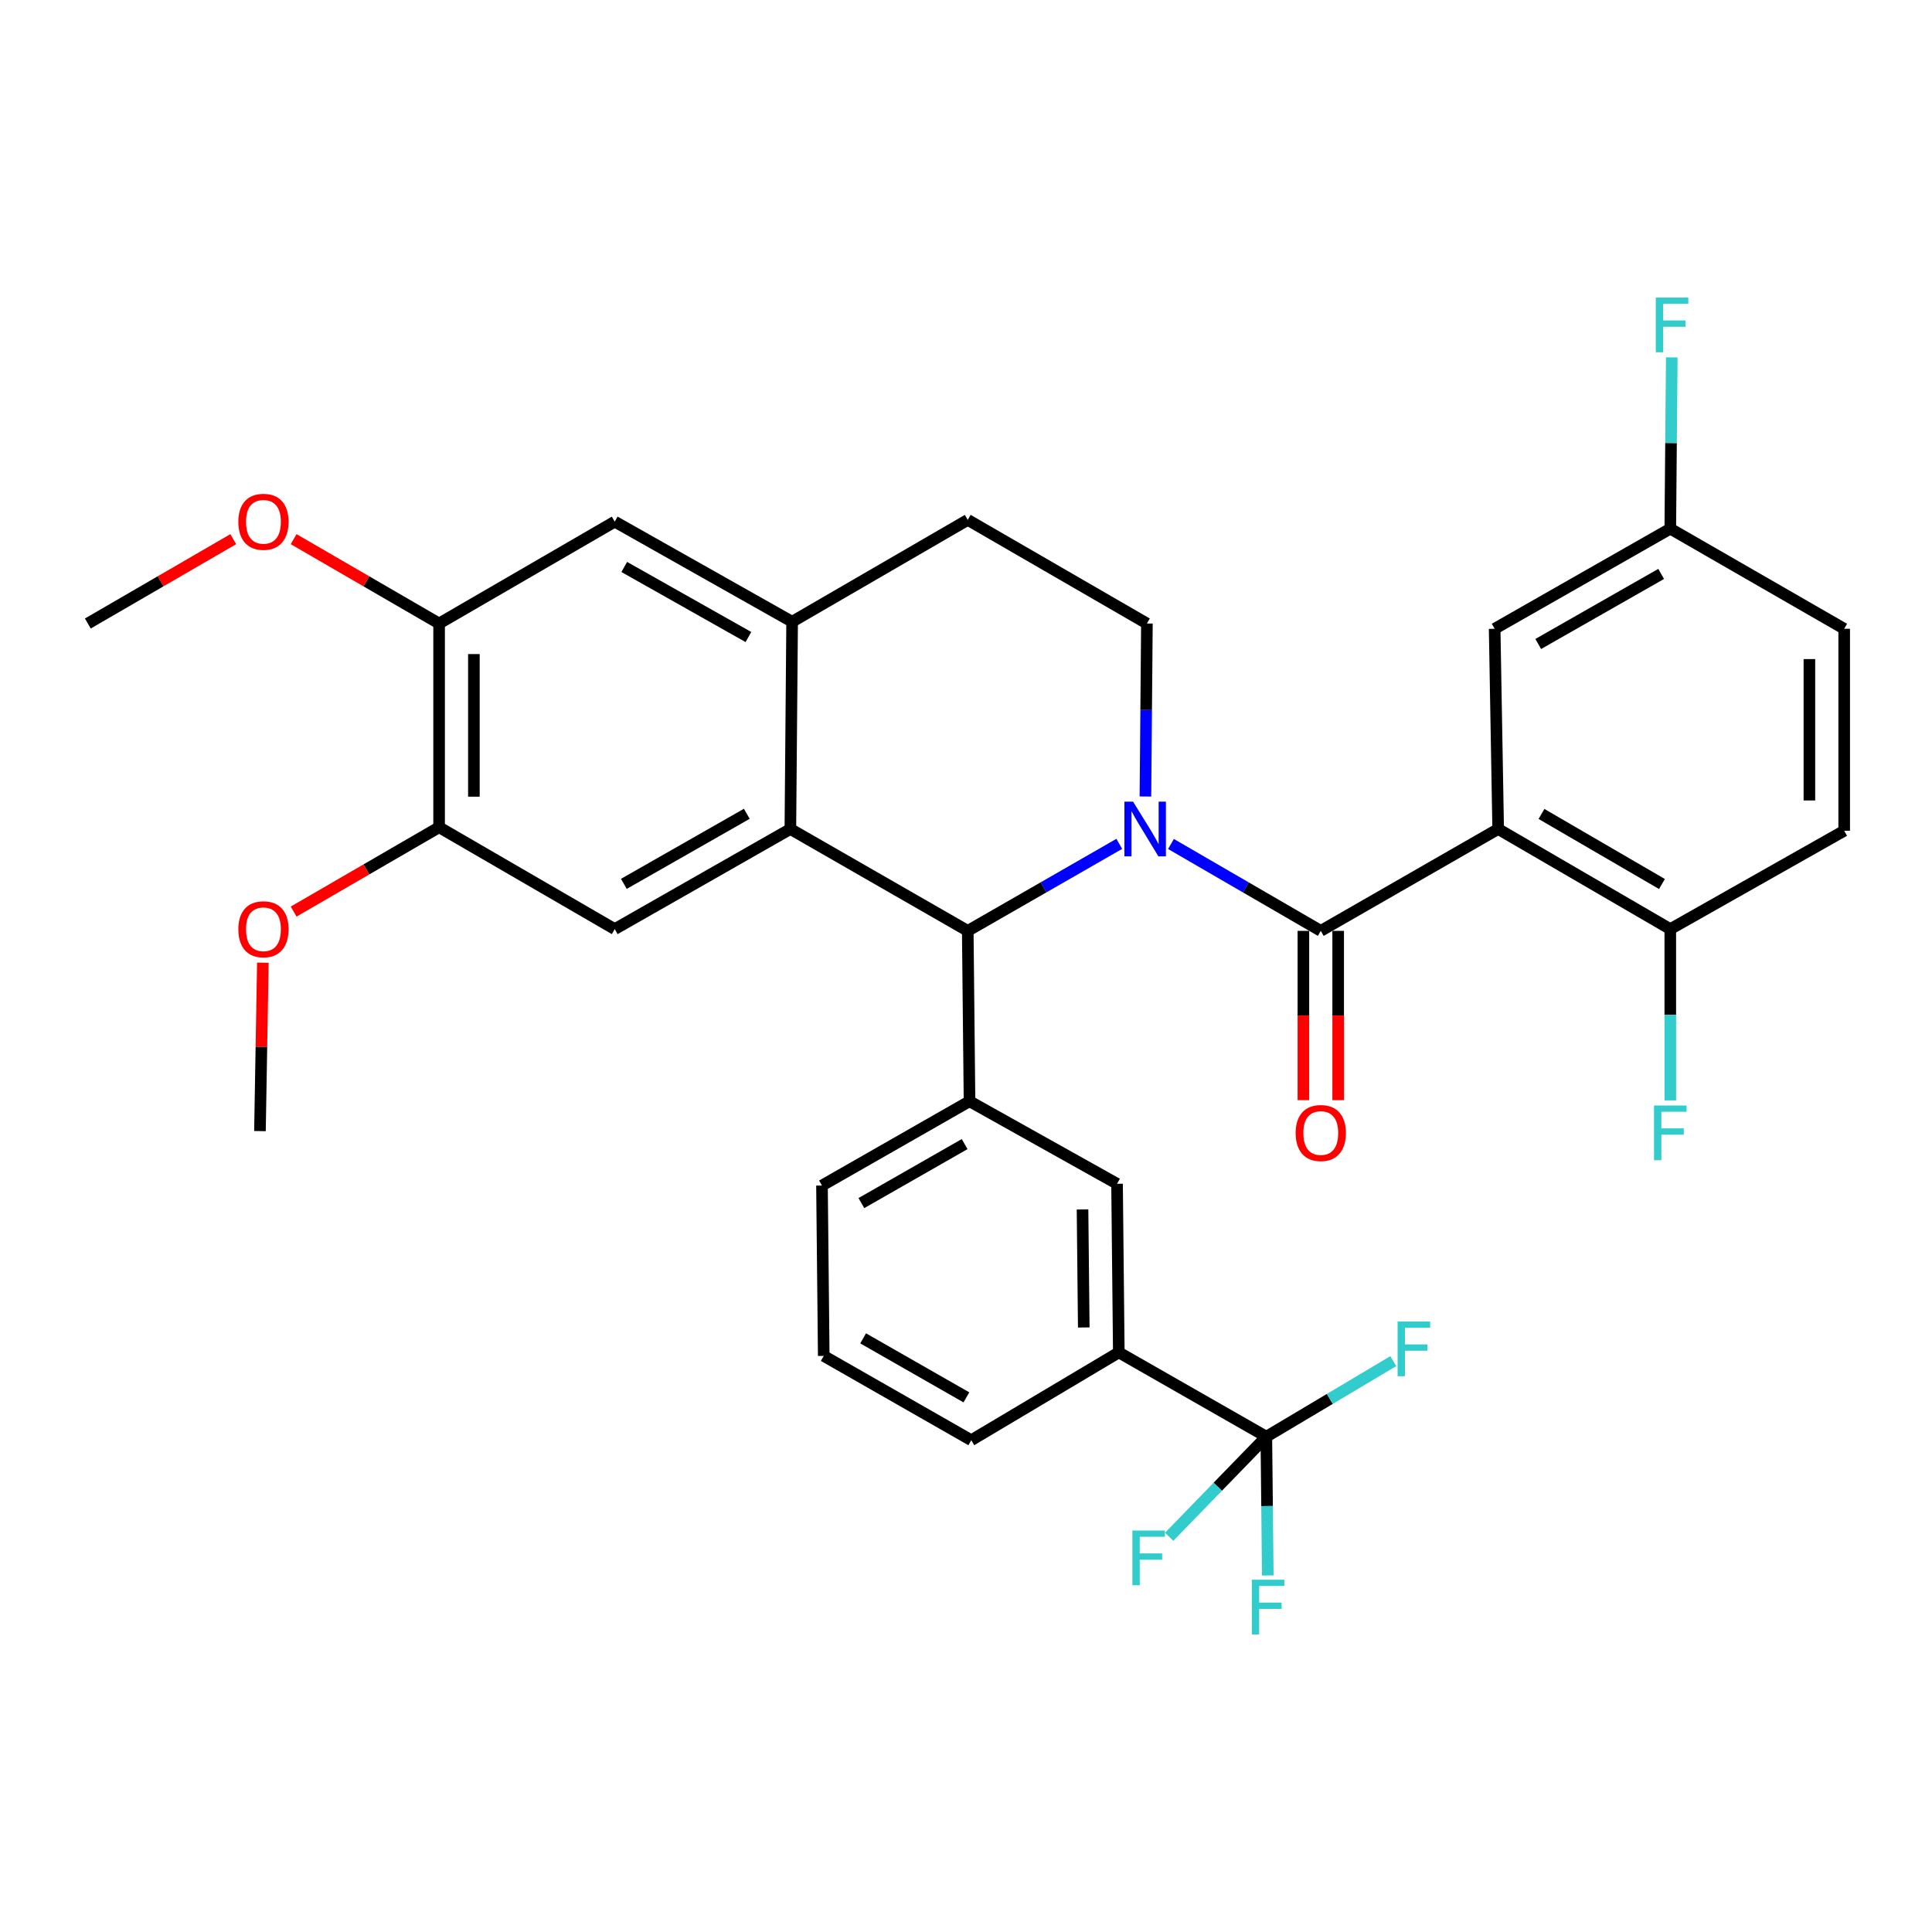 <?xml version='1.0' encoding='iso-8859-1'?>
<svg version='1.1' baseProfile='full'
              xmlns='http://www.w3.org/2000/svg'
                      xmlns:rdkit='http://www.rdkit.org/xml'
                      xmlns:xlink='http://www.w3.org/1999/xlink'
                  xml:space='preserve'
width='1000px' height='1000px' viewBox='0 0 1000 1000'>
<!-- END OF HEADER -->
<rect style='opacity:1.0;fill:#FFFFFF;stroke:none' width='1000' height='1000' x='0' y='0'> </rect>
<path class='bond-0' d='M 227.279,322.727 L 227.279,428.179' style='fill:none;fill-rule:evenodd;stroke:#000000;stroke-width:6px;stroke-linecap:butt;stroke-linejoin:miter;stroke-opacity:1' />
<path class='bond-0' d='M 245.284,338.545 L 245.284,412.361' style='fill:none;fill-rule:evenodd;stroke:#000000;stroke-width:6px;stroke-linecap:butt;stroke-linejoin:miter;stroke-opacity:1' />
<path class='bond-1' d='M 227.279,322.727 L 318.186,270.001' style='fill:none;fill-rule:evenodd;stroke:#000000;stroke-width:6px;stroke-linecap:butt;stroke-linejoin:miter;stroke-opacity:1' />
<path class='bond-2' d='M 227.279,322.727 L 189.634,300.896' style='fill:none;fill-rule:evenodd;stroke:#000000;stroke-width:6px;stroke-linecap:butt;stroke-linejoin:miter;stroke-opacity:1' />
<path class='bond-2' d='M 189.634,300.896 L 151.989,279.064' style='fill:none;fill-rule:evenodd;stroke:#FF0000;stroke-width:6px;stroke-linecap:butt;stroke-linejoin:miter;stroke-opacity:1' />
<path class='bond-3' d='M 227.279,428.179 L 318.186,480.904' style='fill:none;fill-rule:evenodd;stroke:#000000;stroke-width:6px;stroke-linecap:butt;stroke-linejoin:miter;stroke-opacity:1' />
<path class='bond-4' d='M 227.279,428.179 L 189.634,450.01' style='fill:none;fill-rule:evenodd;stroke:#000000;stroke-width:6px;stroke-linecap:butt;stroke-linejoin:miter;stroke-opacity:1' />
<path class='bond-4' d='M 189.634,450.01 L 151.989,471.841' style='fill:none;fill-rule:evenodd;stroke:#FF0000;stroke-width:6px;stroke-linecap:butt;stroke-linejoin:miter;stroke-opacity:1' />
<path class='bond-5' d='M 318.186,480.904 L 409.093,429.089' style='fill:none;fill-rule:evenodd;stroke:#000000;stroke-width:6px;stroke-linecap:butt;stroke-linejoin:miter;stroke-opacity:1' />
<path class='bond-5' d='M 322.906,457.489 L 386.541,421.218' style='fill:none;fill-rule:evenodd;stroke:#000000;stroke-width:6px;stroke-linecap:butt;stroke-linejoin:miter;stroke-opacity:1' />
<path class='bond-6' d='M 318.186,270.001 L 410.003,321.817' style='fill:none;fill-rule:evenodd;stroke:#000000;stroke-width:6px;stroke-linecap:butt;stroke-linejoin:miter;stroke-opacity:1' />
<path class='bond-6' d='M 323.109,293.455 L 387.381,329.725' style='fill:none;fill-rule:evenodd;stroke:#000000;stroke-width:6px;stroke-linecap:butt;stroke-linejoin:miter;stroke-opacity:1' />
<path class='bond-7' d='M 410.003,321.817 L 409.093,429.089' style='fill:none;fill-rule:evenodd;stroke:#000000;stroke-width:6px;stroke-linecap:butt;stroke-linejoin:miter;stroke-opacity:1' />
<path class='bond-8' d='M 410.003,321.817 L 500.91,269.091' style='fill:none;fill-rule:evenodd;stroke:#000000;stroke-width:6px;stroke-linecap:butt;stroke-linejoin:miter;stroke-opacity:1' />
<path class='bond-9' d='M 409.093,429.089 L 500.91,481.815' style='fill:none;fill-rule:evenodd;stroke:#000000;stroke-width:6px;stroke-linecap:butt;stroke-linejoin:miter;stroke-opacity:1' />
<path class='bond-10' d='M 579.341,436.776 L 540.125,459.295' style='fill:none;fill-rule:evenodd;stroke:#0000FF;stroke-width:6px;stroke-linecap:butt;stroke-linejoin:miter;stroke-opacity:1' />
<path class='bond-10' d='M 540.125,459.295 L 500.91,481.815' style='fill:none;fill-rule:evenodd;stroke:#000000;stroke-width:6px;stroke-linecap:butt;stroke-linejoin:miter;stroke-opacity:1' />
<path class='bond-11' d='M 592.872,412.27 L 593.255,367.498' style='fill:none;fill-rule:evenodd;stroke:#0000FF;stroke-width:6px;stroke-linecap:butt;stroke-linejoin:miter;stroke-opacity:1' />
<path class='bond-11' d='M 593.255,367.498 L 593.638,322.727' style='fill:none;fill-rule:evenodd;stroke:#000000;stroke-width:6px;stroke-linecap:butt;stroke-linejoin:miter;stroke-opacity:1' />
<path class='bond-12' d='M 606.095,436.842 L 644.865,459.328' style='fill:none;fill-rule:evenodd;stroke:#0000FF;stroke-width:6px;stroke-linecap:butt;stroke-linejoin:miter;stroke-opacity:1' />
<path class='bond-12' d='M 644.865,459.328 L 683.635,481.815' style='fill:none;fill-rule:evenodd;stroke:#000000;stroke-width:6px;stroke-linecap:butt;stroke-linejoin:miter;stroke-opacity:1' />
<path class='bond-13' d='M 593.638,322.727 L 500.91,269.091' style='fill:none;fill-rule:evenodd;stroke:#000000;stroke-width:6px;stroke-linecap:butt;stroke-linejoin:miter;stroke-opacity:1' />
<path class='bond-14' d='M 120.734,279.065 L 83.094,300.896' style='fill:none;fill-rule:evenodd;stroke:#FF0000;stroke-width:6px;stroke-linecap:butt;stroke-linejoin:miter;stroke-opacity:1' />
<path class='bond-14' d='M 83.094,300.896 L 45.455,322.727' style='fill:none;fill-rule:evenodd;stroke:#000000;stroke-width:6px;stroke-linecap:butt;stroke-linejoin:miter;stroke-opacity:1' />
<path class='bond-15' d='M 136.061,498.278 L 135.306,541.867' style='fill:none;fill-rule:evenodd;stroke:#FF0000;stroke-width:6px;stroke-linecap:butt;stroke-linejoin:miter;stroke-opacity:1' />
<path class='bond-15' d='M 135.306,541.867 L 134.551,585.455' style='fill:none;fill-rule:evenodd;stroke:#000000;stroke-width:6px;stroke-linecap:butt;stroke-linejoin:miter;stroke-opacity:1' />
<path class='bond-16' d='M 674.632,481.815 L 674.632,525.623' style='fill:none;fill-rule:evenodd;stroke:#000000;stroke-width:6px;stroke-linecap:butt;stroke-linejoin:miter;stroke-opacity:1' />
<path class='bond-16' d='M 674.632,525.623 L 674.632,569.432' style='fill:none;fill-rule:evenodd;stroke:#FF0000;stroke-width:6px;stroke-linecap:butt;stroke-linejoin:miter;stroke-opacity:1' />
<path class='bond-16' d='M 692.637,481.815 L 692.637,525.623' style='fill:none;fill-rule:evenodd;stroke:#000000;stroke-width:6px;stroke-linecap:butt;stroke-linejoin:miter;stroke-opacity:1' />
<path class='bond-16' d='M 692.637,525.623 L 692.637,569.432' style='fill:none;fill-rule:evenodd;stroke:#FF0000;stroke-width:6px;stroke-linecap:butt;stroke-linejoin:miter;stroke-opacity:1' />
<path class='bond-17' d='M 683.635,481.815 L 775.452,429.089' style='fill:none;fill-rule:evenodd;stroke:#000000;stroke-width:6px;stroke-linecap:butt;stroke-linejoin:miter;stroke-opacity:1' />
<path class='bond-18' d='M 500.91,481.815 L 501.821,570.001' style='fill:none;fill-rule:evenodd;stroke:#000000;stroke-width:6px;stroke-linecap:butt;stroke-linejoin:miter;stroke-opacity:1' />
<path class='bond-19' d='M 775.452,429.089 L 864.539,480.904' style='fill:none;fill-rule:evenodd;stroke:#000000;stroke-width:6px;stroke-linecap:butt;stroke-linejoin:miter;stroke-opacity:1' />
<path class='bond-19' d='M 797.868,421.297 L 860.228,457.568' style='fill:none;fill-rule:evenodd;stroke:#000000;stroke-width:6px;stroke-linecap:butt;stroke-linejoin:miter;stroke-opacity:1' />
<path class='bond-20' d='M 775.452,429.089 L 773.632,325.458' style='fill:none;fill-rule:evenodd;stroke:#000000;stroke-width:6px;stroke-linecap:butt;stroke-linejoin:miter;stroke-opacity:1' />
<path class='bond-21' d='M 501.821,570.001 L 425.458,613.634' style='fill:none;fill-rule:evenodd;stroke:#000000;stroke-width:6px;stroke-linecap:butt;stroke-linejoin:miter;stroke-opacity:1' />
<path class='bond-21' d='M 499.299,592.179 L 445.845,622.722' style='fill:none;fill-rule:evenodd;stroke:#000000;stroke-width:6px;stroke-linecap:butt;stroke-linejoin:miter;stroke-opacity:1' />
<path class='bond-22' d='M 501.821,570.001 L 578.183,612.724' style='fill:none;fill-rule:evenodd;stroke:#000000;stroke-width:6px;stroke-linecap:butt;stroke-linejoin:miter;stroke-opacity:1' />
<path class='bond-23' d='M 425.458,613.634 L 426.368,701.82' style='fill:none;fill-rule:evenodd;stroke:#000000;stroke-width:6px;stroke-linecap:butt;stroke-linejoin:miter;stroke-opacity:1' />
<path class='bond-24' d='M 426.368,701.82 L 502.731,745.453' style='fill:none;fill-rule:evenodd;stroke:#000000;stroke-width:6px;stroke-linecap:butt;stroke-linejoin:miter;stroke-opacity:1' />
<path class='bond-24' d='M 446.755,692.732 L 500.209,723.275' style='fill:none;fill-rule:evenodd;stroke:#000000;stroke-width:6px;stroke-linecap:butt;stroke-linejoin:miter;stroke-opacity:1' />
<path class='bond-25' d='M 502.731,745.453 L 579.094,700' style='fill:none;fill-rule:evenodd;stroke:#000000;stroke-width:6px;stroke-linecap:butt;stroke-linejoin:miter;stroke-opacity:1' />
<path class='bond-26' d='M 579.094,700 L 578.183,612.724' style='fill:none;fill-rule:evenodd;stroke:#000000;stroke-width:6px;stroke-linecap:butt;stroke-linejoin:miter;stroke-opacity:1' />
<path class='bond-26' d='M 560.953,687.096 L 560.315,626.003' style='fill:none;fill-rule:evenodd;stroke:#000000;stroke-width:6px;stroke-linecap:butt;stroke-linejoin:miter;stroke-opacity:1' />
<path class='bond-27' d='M 579.094,700 L 655.456,743.633' style='fill:none;fill-rule:evenodd;stroke:#000000;stroke-width:6px;stroke-linecap:butt;stroke-linejoin:miter;stroke-opacity:1' />
<path class='bond-28' d='M 655.456,743.633 L 655.827,779.543' style='fill:none;fill-rule:evenodd;stroke:#000000;stroke-width:6px;stroke-linecap:butt;stroke-linejoin:miter;stroke-opacity:1' />
<path class='bond-28' d='M 655.827,779.543 L 656.198,815.454' style='fill:none;fill-rule:evenodd;stroke:#33CCCC;stroke-width:6px;stroke-linecap:butt;stroke-linejoin:miter;stroke-opacity:1' />
<path class='bond-29' d='M 655.456,743.633 L 688.317,724.073' style='fill:none;fill-rule:evenodd;stroke:#000000;stroke-width:6px;stroke-linecap:butt;stroke-linejoin:miter;stroke-opacity:1' />
<path class='bond-29' d='M 688.317,724.073 L 721.177,704.513' style='fill:none;fill-rule:evenodd;stroke:#33CCCC;stroke-width:6px;stroke-linecap:butt;stroke-linejoin:miter;stroke-opacity:1' />
<path class='bond-30' d='M 655.456,743.633 L 630.305,769.536' style='fill:none;fill-rule:evenodd;stroke:#000000;stroke-width:6px;stroke-linecap:butt;stroke-linejoin:miter;stroke-opacity:1' />
<path class='bond-30' d='M 630.305,769.536 L 605.154,795.438' style='fill:none;fill-rule:evenodd;stroke:#33CCCC;stroke-width:6px;stroke-linecap:butt;stroke-linejoin:miter;stroke-opacity:1' />
<path class='bond-31' d='M 864.539,480.904 L 954.545,429.999' style='fill:none;fill-rule:evenodd;stroke:#000000;stroke-width:6px;stroke-linecap:butt;stroke-linejoin:miter;stroke-opacity:1' />
<path class='bond-32' d='M 864.539,480.904 L 864.539,525.237' style='fill:none;fill-rule:evenodd;stroke:#000000;stroke-width:6px;stroke-linecap:butt;stroke-linejoin:miter;stroke-opacity:1' />
<path class='bond-32' d='M 864.539,525.237 L 864.539,569.569' style='fill:none;fill-rule:evenodd;stroke:#33CCCC;stroke-width:6px;stroke-linecap:butt;stroke-linejoin:miter;stroke-opacity:1' />
<path class='bond-33' d='M 773.632,325.458 L 864.539,273.643' style='fill:none;fill-rule:evenodd;stroke:#000000;stroke-width:6px;stroke-linecap:butt;stroke-linejoin:miter;stroke-opacity:1' />
<path class='bond-33' d='M 796.184,333.328 L 859.819,297.058' style='fill:none;fill-rule:evenodd;stroke:#000000;stroke-width:6px;stroke-linecap:butt;stroke-linejoin:miter;stroke-opacity:1' />
<path class='bond-34' d='M 954.545,429.999 L 954.545,325.458' style='fill:none;fill-rule:evenodd;stroke:#000000;stroke-width:6px;stroke-linecap:butt;stroke-linejoin:miter;stroke-opacity:1' />
<path class='bond-34' d='M 936.54,414.318 L 936.54,341.139' style='fill:none;fill-rule:evenodd;stroke:#000000;stroke-width:6px;stroke-linecap:butt;stroke-linejoin:miter;stroke-opacity:1' />
<path class='bond-35' d='M 864.539,273.643 L 864.921,229.31' style='fill:none;fill-rule:evenodd;stroke:#000000;stroke-width:6px;stroke-linecap:butt;stroke-linejoin:miter;stroke-opacity:1' />
<path class='bond-35' d='M 864.921,229.31 L 865.304,184.978' style='fill:none;fill-rule:evenodd;stroke:#33CCCC;stroke-width:6px;stroke-linecap:butt;stroke-linejoin:miter;stroke-opacity:1' />
<path class='bond-36' d='M 864.539,273.643 L 954.545,325.458' style='fill:none;fill-rule:evenodd;stroke:#000000;stroke-width:6px;stroke-linecap:butt;stroke-linejoin:miter;stroke-opacity:1' />
<path  class='atom-6' d='M 586.468 414.929
L 595.748 429.929
Q 596.668 431.409, 598.148 434.089
Q 599.628 436.769, 599.708 436.929
L 599.708 414.929
L 603.468 414.929
L 603.468 443.249
L 599.588 443.249
L 589.628 426.849
Q 588.468 424.929, 587.228 422.729
Q 586.028 420.529, 585.668 419.849
L 585.668 443.249
L 581.988 443.249
L 581.988 414.929
L 586.468 414.929
' fill='#0000FF'/>
<path  class='atom-9' d='M 123.362 270.081
Q 123.362 263.281, 126.722 259.481
Q 130.082 255.681, 136.362 255.681
Q 142.642 255.681, 146.002 259.481
Q 149.362 263.281, 149.362 270.081
Q 149.362 276.961, 145.962 280.881
Q 142.562 284.761, 136.362 284.761
Q 130.122 284.761, 126.722 280.881
Q 123.362 277.001, 123.362 270.081
M 136.362 281.561
Q 140.682 281.561, 143.002 278.681
Q 145.362 275.761, 145.362 270.081
Q 145.362 264.521, 143.002 261.721
Q 140.682 258.881, 136.362 258.881
Q 132.042 258.881, 129.682 261.681
Q 127.362 264.481, 127.362 270.081
Q 127.362 275.801, 129.682 278.681
Q 132.042 281.561, 136.362 281.561
' fill='#FF0000'/>
<path  class='atom-10' d='M 123.362 480.984
Q 123.362 474.184, 126.722 470.384
Q 130.082 466.584, 136.362 466.584
Q 142.642 466.584, 146.002 470.384
Q 149.362 474.184, 149.362 480.984
Q 149.362 487.864, 145.962 491.784
Q 142.562 495.664, 136.362 495.664
Q 130.122 495.664, 126.722 491.784
Q 123.362 487.904, 123.362 480.984
M 136.362 492.464
Q 140.682 492.464, 143.002 489.584
Q 145.362 486.664, 145.362 480.984
Q 145.362 475.424, 143.002 472.624
Q 140.682 469.784, 136.362 469.784
Q 132.042 469.784, 129.682 472.584
Q 127.362 475.384, 127.362 480.984
Q 127.362 486.704, 129.682 489.584
Q 132.042 492.464, 136.362 492.464
' fill='#FF0000'/>
<path  class='atom-14' d='M 670.635 586.446
Q 670.635 579.646, 673.995 575.846
Q 677.355 572.046, 683.635 572.046
Q 689.915 572.046, 693.275 575.846
Q 696.635 579.646, 696.635 586.446
Q 696.635 593.326, 693.235 597.246
Q 689.835 601.126, 683.635 601.126
Q 677.395 601.126, 673.995 597.246
Q 670.635 593.366, 670.635 586.446
M 683.635 597.926
Q 687.955 597.926, 690.275 595.046
Q 692.635 592.126, 692.635 586.446
Q 692.635 580.886, 690.275 578.086
Q 687.955 575.246, 683.635 575.246
Q 679.315 575.246, 676.955 578.046
Q 674.635 580.846, 674.635 586.446
Q 674.635 592.166, 676.955 595.046
Q 679.315 597.926, 683.635 597.926
' fill='#FF0000'/>
<path  class='atom-24' d='M 647.947 817.659
L 664.787 817.659
L 664.787 820.899
L 651.747 820.899
L 651.747 829.499
L 663.347 829.499
L 663.347 832.779
L 651.747 832.779
L 651.747 845.979
L 647.947 845.979
L 647.947 817.659
' fill='#33CCCC'/>
<path  class='atom-25' d='M 723.399 684.019
L 740.239 684.019
L 740.239 687.259
L 727.199 687.259
L 727.199 695.859
L 738.799 695.859
L 738.799 699.139
L 727.199 699.139
L 727.199 712.339
L 723.399 712.339
L 723.399 684.019
' fill='#33CCCC'/>
<path  class='atom-26' d='M 586.128 792.201
L 602.968 792.201
L 602.968 795.441
L 589.928 795.441
L 589.928 804.041
L 601.528 804.041
L 601.528 807.321
L 589.928 807.321
L 589.928 820.521
L 586.128 820.521
L 586.128 792.201
' fill='#33CCCC'/>
<path  class='atom-30' d='M 856.119 572.206
L 872.959 572.206
L 872.959 575.446
L 859.919 575.446
L 859.919 584.046
L 871.519 584.046
L 871.519 587.326
L 859.919 587.326
L 859.919 600.526
L 856.119 600.526
L 856.119 572.206
' fill='#33CCCC'/>
<path  class='atom-33' d='M 857.029 154.021
L 873.869 154.021
L 873.869 157.261
L 860.829 157.261
L 860.829 165.861
L 872.429 165.861
L 872.429 169.141
L 860.829 169.141
L 860.829 182.341
L 857.029 182.341
L 857.029 154.021
' fill='#33CCCC'/>
</svg>
